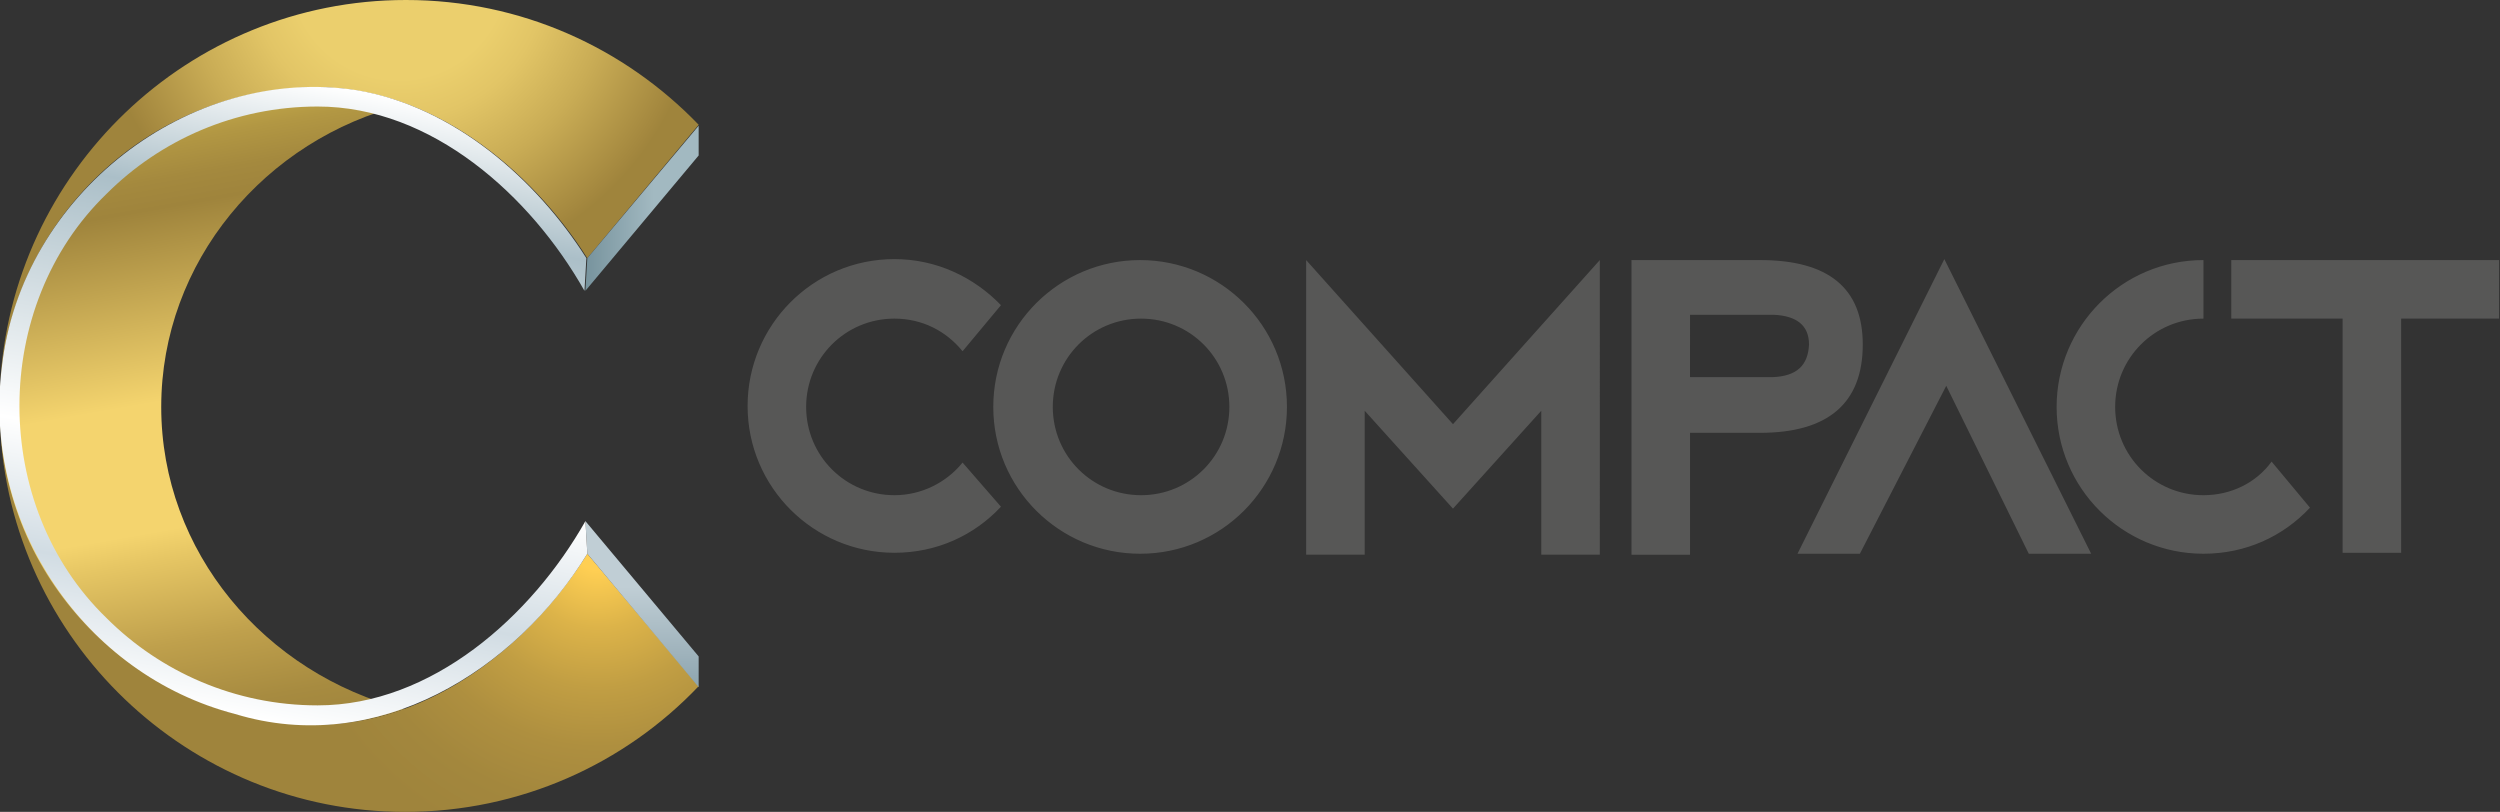 <?xml version="1.0" encoding="utf-8"?>
<!-- Generator: Adobe Illustrator 26.5.0, SVG Export Plug-In . SVG Version: 6.00 Build 0)  -->
<svg version="1.1" id="Ebene_1" xmlns="http://www.w3.org/2000/svg" xmlns:xlink="http://www.w3.org/1999/xlink" x="0px" y="0px"
	 viewBox="0 0 260.5 84.6" style="enable-background:new 0 0 260.5 84.6;" xml:space="preserve">
<rect x="0" y="0" width="260.5" height="84.6" fill="#333333" stroke="none"/>
<g>
	<path style="fill:#575756;" d="M109.7,42.4c0-5.1,4.1-9.2,9.2-9.2c5.1,0,9.2,4.1,9.2,9.2c0,5.1-4.1,9.2-9.2,9.2
		C113.8,51.6,109.7,47.5,109.7,42.4 M103.5,42.4c0,8.5,6.9,15.3,15.3,15.3c8.5,0,15.3-6.9,15.3-15.3c0-8.5-6.9-15.3-15.3-15.3
		C110.4,27.1,103.5,33.9,103.5,42.4 M151.4,44.2l-15.3-17.1v30.7h6.1v-15l9.2,10.2l9.2-10.2l0,15h6.1V27.1L151.4,44.2z M176.1,32.8
		h8.7c2.4,0.1,3.7,1.1,3.7,3.1c-0.1,2.2-1.3,3.3-3.8,3.4h-8.6V32.8z M170,27.1v30.7h6.1V45.1h7.3c7.1,0,10.7-3.1,10.7-9.2
		c0-5.9-3.6-8.8-10.7-8.8H170z M187.3,57.7h6.5l9-17.5l8.6,17.5l6.5,0l-15.3-30.7L187.3,57.7z M232.5,27.1v6.1h11.6v24.4h6.1V33.2
		h10.2v-6.1H232.5z M100.3,48.2c-1.7,2.1-4.3,3.4-7.1,3.4c-5.1,0-9.2-4.1-9.2-9.2s4.1-9.2,9.2-9.2c2.9,0,5.4,1.3,7.1,3.4l4-4.8
		c-2.8-2.9-6.7-4.8-11.1-4.8c-8.5,0-15.3,6.9-15.3,15.3c0,8.5,6.9,15.3,15.3,15.3c4.4,0,8.3-1.8,11.1-4.8L100.3,48.2z M229.6,51.6
		c-5.1,0-9.2-4.1-9.2-9.2s4.1-9.2,9.2-9.2v-6.1c-8.5,0-15.3,6.9-15.3,15.3c0,8.5,6.9,15.3,15.3,15.3c4.4,0,8.3-1.8,11.1-4.8l-4-4.8
		C235.1,50.3,232.5,51.6,229.6,51.6z"/>
	<g>
		
			<radialGradient id="SVGID_1_" cx="62.297" cy="57.249" r="43.364" gradientTransform="matrix(1 0 0 1 0 0)" gradientUnits="userSpaceOnUse">
			<stop  offset="5.000000e-02" style="stop-color:#FFCF53"/>
			<stop  offset="0.19" style="stop-color:#DCB349"/>
			<stop  offset="0.333" style="stop-color:#C19E43"/>
			<stop  offset="0.475" style="stop-color:#AE8F3F"/>
			<stop  offset="0.615" style="stop-color:#A3873D"/>
			<stop  offset="0.75" style="stop-color:#9F843C"/>
		</radialGradient>
		<path style="fill:url(#SVGID_1_);" d="M61.2,57.7C55.4,67,45,75.5,33.1,75.5C15.5,75.5,1.1,61.7,0,44.3
			c1,22.4,19.6,40.3,42.2,40.3c12,0,22.9-5,30.6-13.1L61.2,57.7z"/>
		
			<linearGradient id="SVGID_00000028314228226999185400000014370624674315091088_" gradientUnits="userSpaceOnUse" x1="29.576" y1="76.578" x2="18.076" y2="11.36">
			<stop  offset="0" style="stop-color:#9F843C"/>
			<stop  offset="6.541962e-02" style="stop-color:#A78B40"/>
			<stop  offset="0.172" style="stop-color:#BFA04C"/>
			<stop  offset="0.306" style="stop-color:#E6C664"/>
			<stop  offset="0.35" style="stop-color:#F4D46E"/>
			<stop  offset="0.55" style="stop-color:#F4D46E"/>
			<stop  offset="0.85" style="stop-color:#9F843C"/>
			<stop  offset="0.894" style="stop-color:#A4893E"/>
			<stop  offset="0.952" style="stop-color:#B29743"/>
			<stop  offset="1" style="stop-color:#C3A94A"/>
		</linearGradient>
		<path style="fill:url(#SVGID_00000028314228226999185400000014370624674315091088_);" d="M42.1,10.9c-2.9-1-5.9-1.6-9-1.6
			c-16.9,0-30.9,12.7-32.9,29C0.1,39.6,0,41,0,42.4c0,1.4,0.1,2.8,0.2,4.1c2,16.4,16,29,32.9,29c3.1,0,6.1-0.6,9-1.6
			c-14.5-3.7-25.3-16.4-25.3-31.5C16.8,27.3,27.6,14.5,42.1,10.9z"/>
		
			<radialGradient id="SVGID_00000053536815750187069730000013083988800516351923_" cx="41.559" cy="-2.945" r="37.259" gradientTransform="matrix(1 0 0 1 0 0)" gradientUnits="userSpaceOnUse">
			<stop  offset="0.3" style="stop-color:#EBCF6D"/>
			<stop  offset="0.413" style="stop-color:#E2C566"/>
			<stop  offset="0.597" style="stop-color:#C9AC55"/>
			<stop  offset="0.829" style="stop-color:#A3873E"/>
			<stop  offset="0.85" style="stop-color:#9F843C"/>
		</radialGradient>
		<path style="fill:url(#SVGID_00000053536815750187069730000013083988800516351923_);" d="M33.1,9.1c11.9,0,22.2,8.5,28.1,17.8
			l11.6-13.9C65.1,5,54.3,0,42.3,0C19.6,0,1.1,17.9,0,40.3C1.1,22.9,15.5,9.1,33.1,9.1z"/>
		
			<linearGradient id="SVGID_00000155131613576704738780000013591190416030655115_" gradientUnits="userSpaceOnUse" x1="66.924" y1="71.508" x2="66.924" y2="54.29">
			<stop  offset="0" style="stop-color:#8EA5AF"/>
			<stop  offset="0.6" style="stop-color:#C0CED5"/>
		</linearGradient>
		<path style="fill:url(#SVGID_00000155131613576704738780000013591190416030655115_);" d="M72.8,68.4c0,0-11.8-14.1-11.8-14.1
			l0.2,3.4c0,0,0,0,0,0c0,0,11.6,13.9,11.6,13.9V68.4z"/>
		
			<linearGradient id="SVGID_00000145755387007094360720000002880339405262834865_" gradientUnits="userSpaceOnUse" x1="61.003" y1="21.696" x2="72.843" y2="21.696">
			<stop  offset="0" style="stop-color:#77939D"/>
			<stop  offset="0.6" style="stop-color:#A2B9C1"/>
		</linearGradient>
		<path style="fill:url(#SVGID_00000145755387007094360720000002880339405262834865_);" d="M72.8,13.1L72.8,13.1L72.8,13.1z
			 M61,30.3l11.8-14.1c0,0,0-3.1,0-3.1S61.2,26.9,61.2,26.9L61,30.3z"/>
		
			<linearGradient id="SVGID_00000044141164256703283650000001447545223043115948_" gradientUnits="userSpaceOnUse" x1="25.954" y1="74.789" x2="37.465" y2="9.508">
			<stop  offset="0" style="stop-color:#FFFFFF"/>
			<stop  offset="0.2" style="stop-color:#D1DCE3"/>
			<stop  offset="0.4" style="stop-color:#FFFFFF"/>
			<stop  offset="0.8" style="stop-color:#ABBFC8"/>
			<stop  offset="1" style="stop-color:#FFFFFF"/>
		</linearGradient>
		<path style="fill:url(#SVGID_00000044141164256703283650000001447545223043115948_);" d="M61,54.3L61,54.3
			c-5.6,9.9-16,19.2-27.9,19.2c-8.6,0-16.4-3.5-22-9.1C-1,52.7-1,31.9,11.1,20.2c5.6-5.6,13.4-9.1,22-9.1c11.9,0,22.2,9.3,27.8,19.2
			c0,0,0,0,0,0l0.2-3.4c-5.2-8.2-13.8-15.8-23.9-17.5C19.7,6.7,2.2,20.3,0.2,38.2c-2.1,16.3,8.5,32.1,24.3,36.2
			c14.8,4.5,29.2-4.5,36.7-16.7L61,54.3z"/>
	</g>
</g>
</svg>
